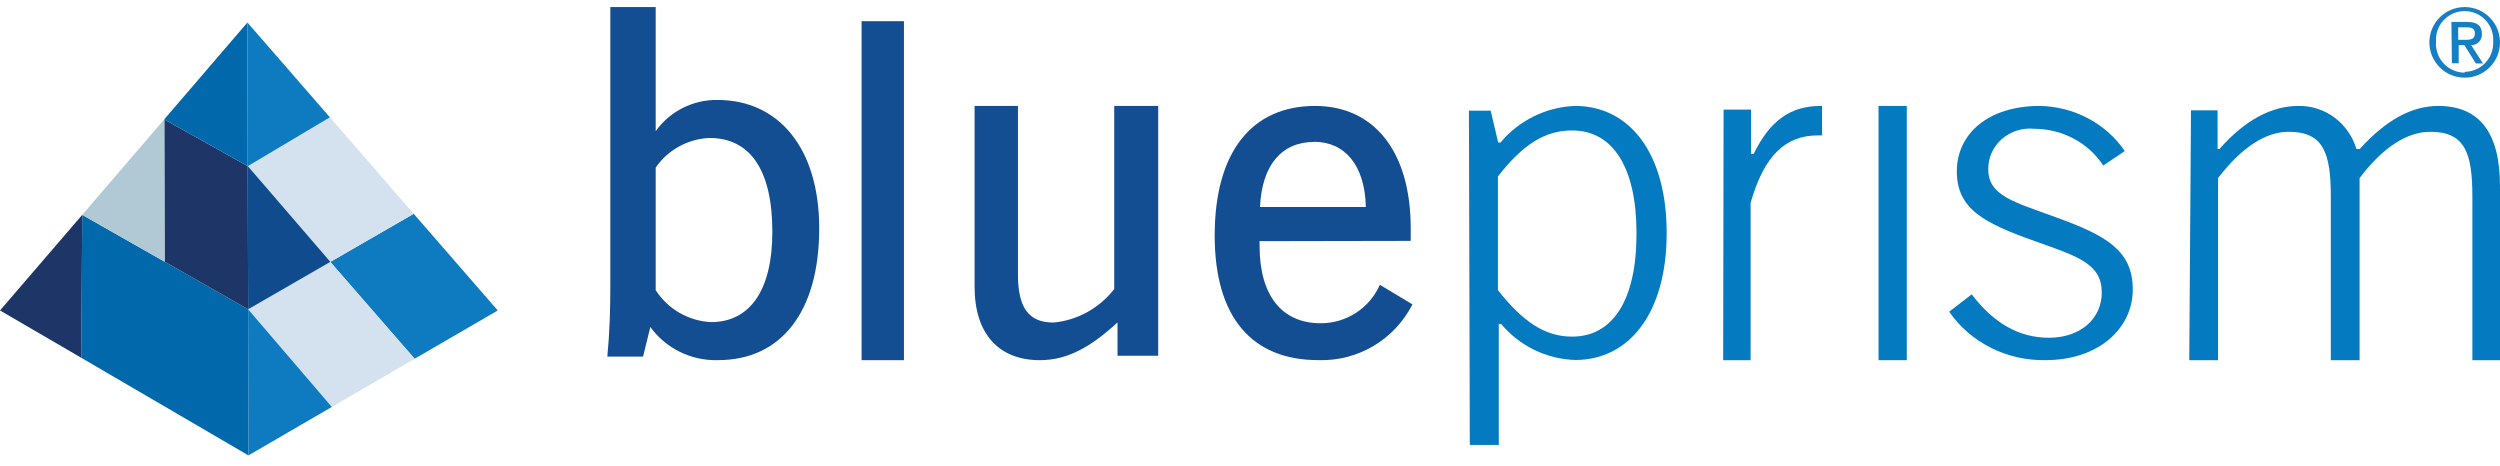 <?xml version="1.0" encoding="UTF-8"?>
<svg width="177px" height="33px" viewBox="0 0 177 33" version="1.1" xmlns="http://www.w3.org/2000/svg" xmlns:xlink="http://www.w3.org/1999/xlink">
    <!-- Generator: Sketch 52.4 (67378) - http://www.bohemiancoding.com/sketch -->
    <title>Asset 1</title>
    <desc>Created with Sketch.</desc>
    <g id="Visual-Design" stroke="none" stroke-width="1" fill="none" fill-rule="evenodd">
        <g id="Partners-&amp;-Alliances" transform="translate(-62, -48)">
            <g id="Asset-1" transform="translate(62, 48)">
                <path d="M104,7.837 L105.54,7.837 L106.073,10.093 L106.238,10.093 C107.546,8.517 109.47,7.573 111.523,7.5 C115.331,7.5 118,10.787 118,16.494 C118,22.2 115.331,25.487 111.523,25.487 C109.489,25.422 107.579,24.493 106.279,22.935 L106.114,22.935 L106.114,31.5 L104.062,31.5 L104,7.837 Z M106.053,20.546 C107.787,22.741 109.358,23.833 111.298,23.833 C114.172,23.833 115.865,21.281 115.865,16.534 C115.865,11.788 114.161,9.235 111.298,9.235 C109.358,9.235 107.798,10.256 106.053,12.492 L106.053,20.546 Z" id="Shape" fill="#047BC1" fill-rule="nonzero"></path>
                <path d="M122.029,7.761 L123.971,7.761 L123.971,10.889 L124.165,10.889 C125.301,8.553 126.757,7.5 128.903,7.5 L129,7.5 L129,9.586 L128.709,9.586 C126.408,9.586 124.893,11.014 123.942,14.373 L123.942,25.5 L122,25.5 L122.029,7.761 Z" id="Path" fill="#047BC1"></path>
                <rect id="Rectangle" fill="#047BC1" x="133" y="7.5" width="2" height="18"></rect>
                <path d="M145.065,23.912 C147.313,23.912 148.805,22.55 148.805,20.717 C148.805,18.67 147.111,18.158 144.127,17.093 C140.451,15.793 138.543,14.8 138.543,12.128 C138.543,9.455 140.792,7.5 144.404,7.5 C146.841,7.538 149.1,8.735 150.435,10.694 L148.911,11.718 C147.856,10.105 146.014,9.124 144.031,9.118 C143.191,9.032 142.353,9.298 141.729,9.846 C141.106,10.394 140.757,11.172 140.77,11.984 C140.77,13.848 142.539,14.278 145.555,15.383 C149.157,16.684 151,17.748 151,20.502 C151,23.256 148.57,25.498 144.83,25.498 C142.093,25.551 139.518,24.258 138,22.069 L139.598,20.84 C141.154,22.888 142.955,23.912 145.065,23.912 Z" id="Path" fill="#047BC1"></path>
                <path d="M155.122,7.813 L157.006,7.813 L157.006,10.548 L157.139,10.548 C158.962,8.468 160.877,7.501 162.7,7.501 C164.592,7.454 166.283,8.7 166.835,10.548 L167.069,10.548 C168.954,8.468 170.777,7.501 172.631,7.501 C175.544,7.501 177,9.394 177,13.179 L177,25.5 L175.044,25.5 L175.044,13.927 C175.044,10.808 174.515,9.331 172.06,9.331 C170.471,9.331 168.75,10.371 167.059,12.607 L167.059,25.5 L165.022,25.5 L165.022,13.927 C165.022,10.808 164.493,9.331 162.038,9.331 C160.449,9.331 158.758,10.371 157.037,12.607 L157.037,25.5 L155,25.5 L155.122,7.813 Z" id="Path" fill="#047BC1"></path>
                <path d="M46.423,0.5 L46.423,9.286 C47.428,7.876 49.068,7.049 50.805,7.077 C55.124,7.077 58,10.48 58,16.167 C58,22.094 55.293,25.497 50.837,25.497 C48.947,25.554 47.151,24.676 46.044,23.152 L45.528,25.246 L43,25.246 C43.169,23.476 43.211,21.811 43.211,20.24 L43.211,0.5 L46.423,0.5 Z M50.331,22.806 C53.07,22.806 54.682,20.596 54.682,16.407 C54.682,12.02 53.102,9.768 50.226,9.768 C48.698,9.835 47.291,10.61 46.423,11.862 L46.423,20.544 C47.283,21.88 48.738,22.722 50.331,22.806 Z" id="Shape" fill="#124E91" fill-rule="nonzero"></path>
                <polygon id="Path" fill="#124E91" points="64 1.5 64 25.5 61 25.5 61 1.5"></polygon>
                <path d="M72.071,7.5 L72.071,19.424 C72.071,21.754 72.796,22.836 74.589,22.836 C76.274,22.68 77.826,21.824 78.888,20.464 L78.888,7.5 L82,7.5 L82,25.188 L79.12,25.188 L79.12,22.826 C77.217,24.584 75.555,25.5 73.622,25.5 C70.712,25.5 69,23.638 69,20.298 L69,7.5 L72.071,7.5 Z" id="Path" fill="#124E91"></path>
                <path d="M89.178,17.074 L89.178,17.41 C89.178,20.928 90.761,22.886 93.503,22.886 C95.314,22.893 96.959,21.825 97.695,20.163 L100,21.55 C98.728,24.054 96.128,25.593 93.33,25.496 C88.609,25.496 86,22.437 86,16.676 C86,10.742 88.64,7.5 93.107,7.5 C97.228,7.5 99.878,10.651 99.878,16.156 C99.878,16.452 99.878,16.758 99.878,17.054 L89.178,17.074 Z M93.036,10.049 C90.761,10.049 89.34,11.67 89.208,14.657 L96.701,14.657 C96.64,11.701 95.218,10.039 93.036,10.039 L93.036,10.049 Z" id="Shape" fill="#124E91" fill-rule="nonzero"></path>
                <path d="M174.5,0.5 C175.881,0.5 177,1.619 177,3 C177,4.381 175.881,5.5 174.5,5.5 C173.119,5.5 172,4.381 172,3 C172,1.619 173.119,0.5 174.5,0.5 Z M174.5,5.087 C175.052,5.081 175.577,4.853 175.958,4.453 C176.338,4.053 176.54,3.517 176.518,2.966 C176.576,2.206 176.203,1.478 175.553,1.081 C174.903,0.684 174.085,0.684 173.436,1.081 C172.786,1.478 172.413,2.206 172.47,2.966 C172.432,3.528 172.629,4.082 173.013,4.495 C173.398,4.907 173.936,5.143 174.5,5.144 L174.5,5.087 Z M173.56,1.555 L174.706,1.555 C175.383,1.555 175.716,1.83 175.716,2.381 C175.735,2.592 175.664,2.802 175.519,2.957 C175.375,3.113 175.171,3.199 174.959,3.195 L175.796,4.491 L175.291,4.491 L174.477,3.195 L174.076,3.195 L174.076,4.479 L173.594,4.479 L173.56,1.555 Z M174.041,2.817 L174.615,2.817 C174.982,2.817 175.222,2.736 175.222,2.358 C175.222,1.979 174.924,1.933 174.615,1.933 L174.041,1.933 L174.041,2.817 Z" id="Shape" fill="#167EC2" fill-rule="nonzero"></path>
                <g id="Artwork_10" transform="translate(0, 1.5)">
                    <polygon id="Path" fill="#0E7ABF" points="29.283 13.64 23.39 17.04 23.4 17.06 29.355 23.901 29.355 23.901 35.239 20.481 29.294 13.64"></polygon>
                    <polygon id="Path" fill="#D3E2EE" points="29.355 23.901 29.355 23.901 23.493 27.311 23.493 27.311 17.568 20.398 17.568 20.398 23.39 17.04 23.4 17.06"></polygon>
                    <polygon id="Path" fill="#D3E2EE" points="29.294 13.64 29.283 13.64 23.39 17.04 17.547 10.261 23.349 6.81 23.359 6.81"></polygon>
                    <polygon id="Path" fill="#0E7ABF" points="17.589 30.742 23.493 27.311 23.493 27.311 17.568 20.398"></polygon>
                    <polygon id="Path" fill="#104C8D" points="17.547 10.261 23.39 17.04 17.568 20.398 17.537 10.261"></polygon>
                    <polygon id="Path" fill="#0E7ABF" points="17.537 10.261 17.547 10.261 23.349 6.81 23.359 6.81 17.517 0.093"></polygon>
                    <polygon id="Path" fill="#0068AB" points="5.75 23.829 5.75 23.829 17.589 30.742 17.568 20.398 17.568 20.398 11.654 17.029 5.822 13.712"></polygon>
                    <polygon id="Path" fill="#1E3667" points="17.537 10.261 17.568 20.398 17.568 20.398 11.654 17.029 11.654 17.029 11.633 6.954 17.537 10.261"></polygon>
                    <polygon id="Path" fill="#0068AB" points="17.517 0.093 11.633 6.944 11.633 6.954 17.537 10.261 17.537 10.261"></polygon>
                    <polygon id="Path" fill="#B1C8D5" points="11.654 17.029 11.654 17.029 5.822 13.712 5.822 13.712 11.633 6.944 11.633 6.954"></polygon>
                    <polygon id="Path" fill="#1E3667" points="0 20.481 5.75 23.829 5.75 23.829 5.822 13.712 5.822 13.712"></polygon>
                </g>
            </g>
        </g>
    </g>
</svg>